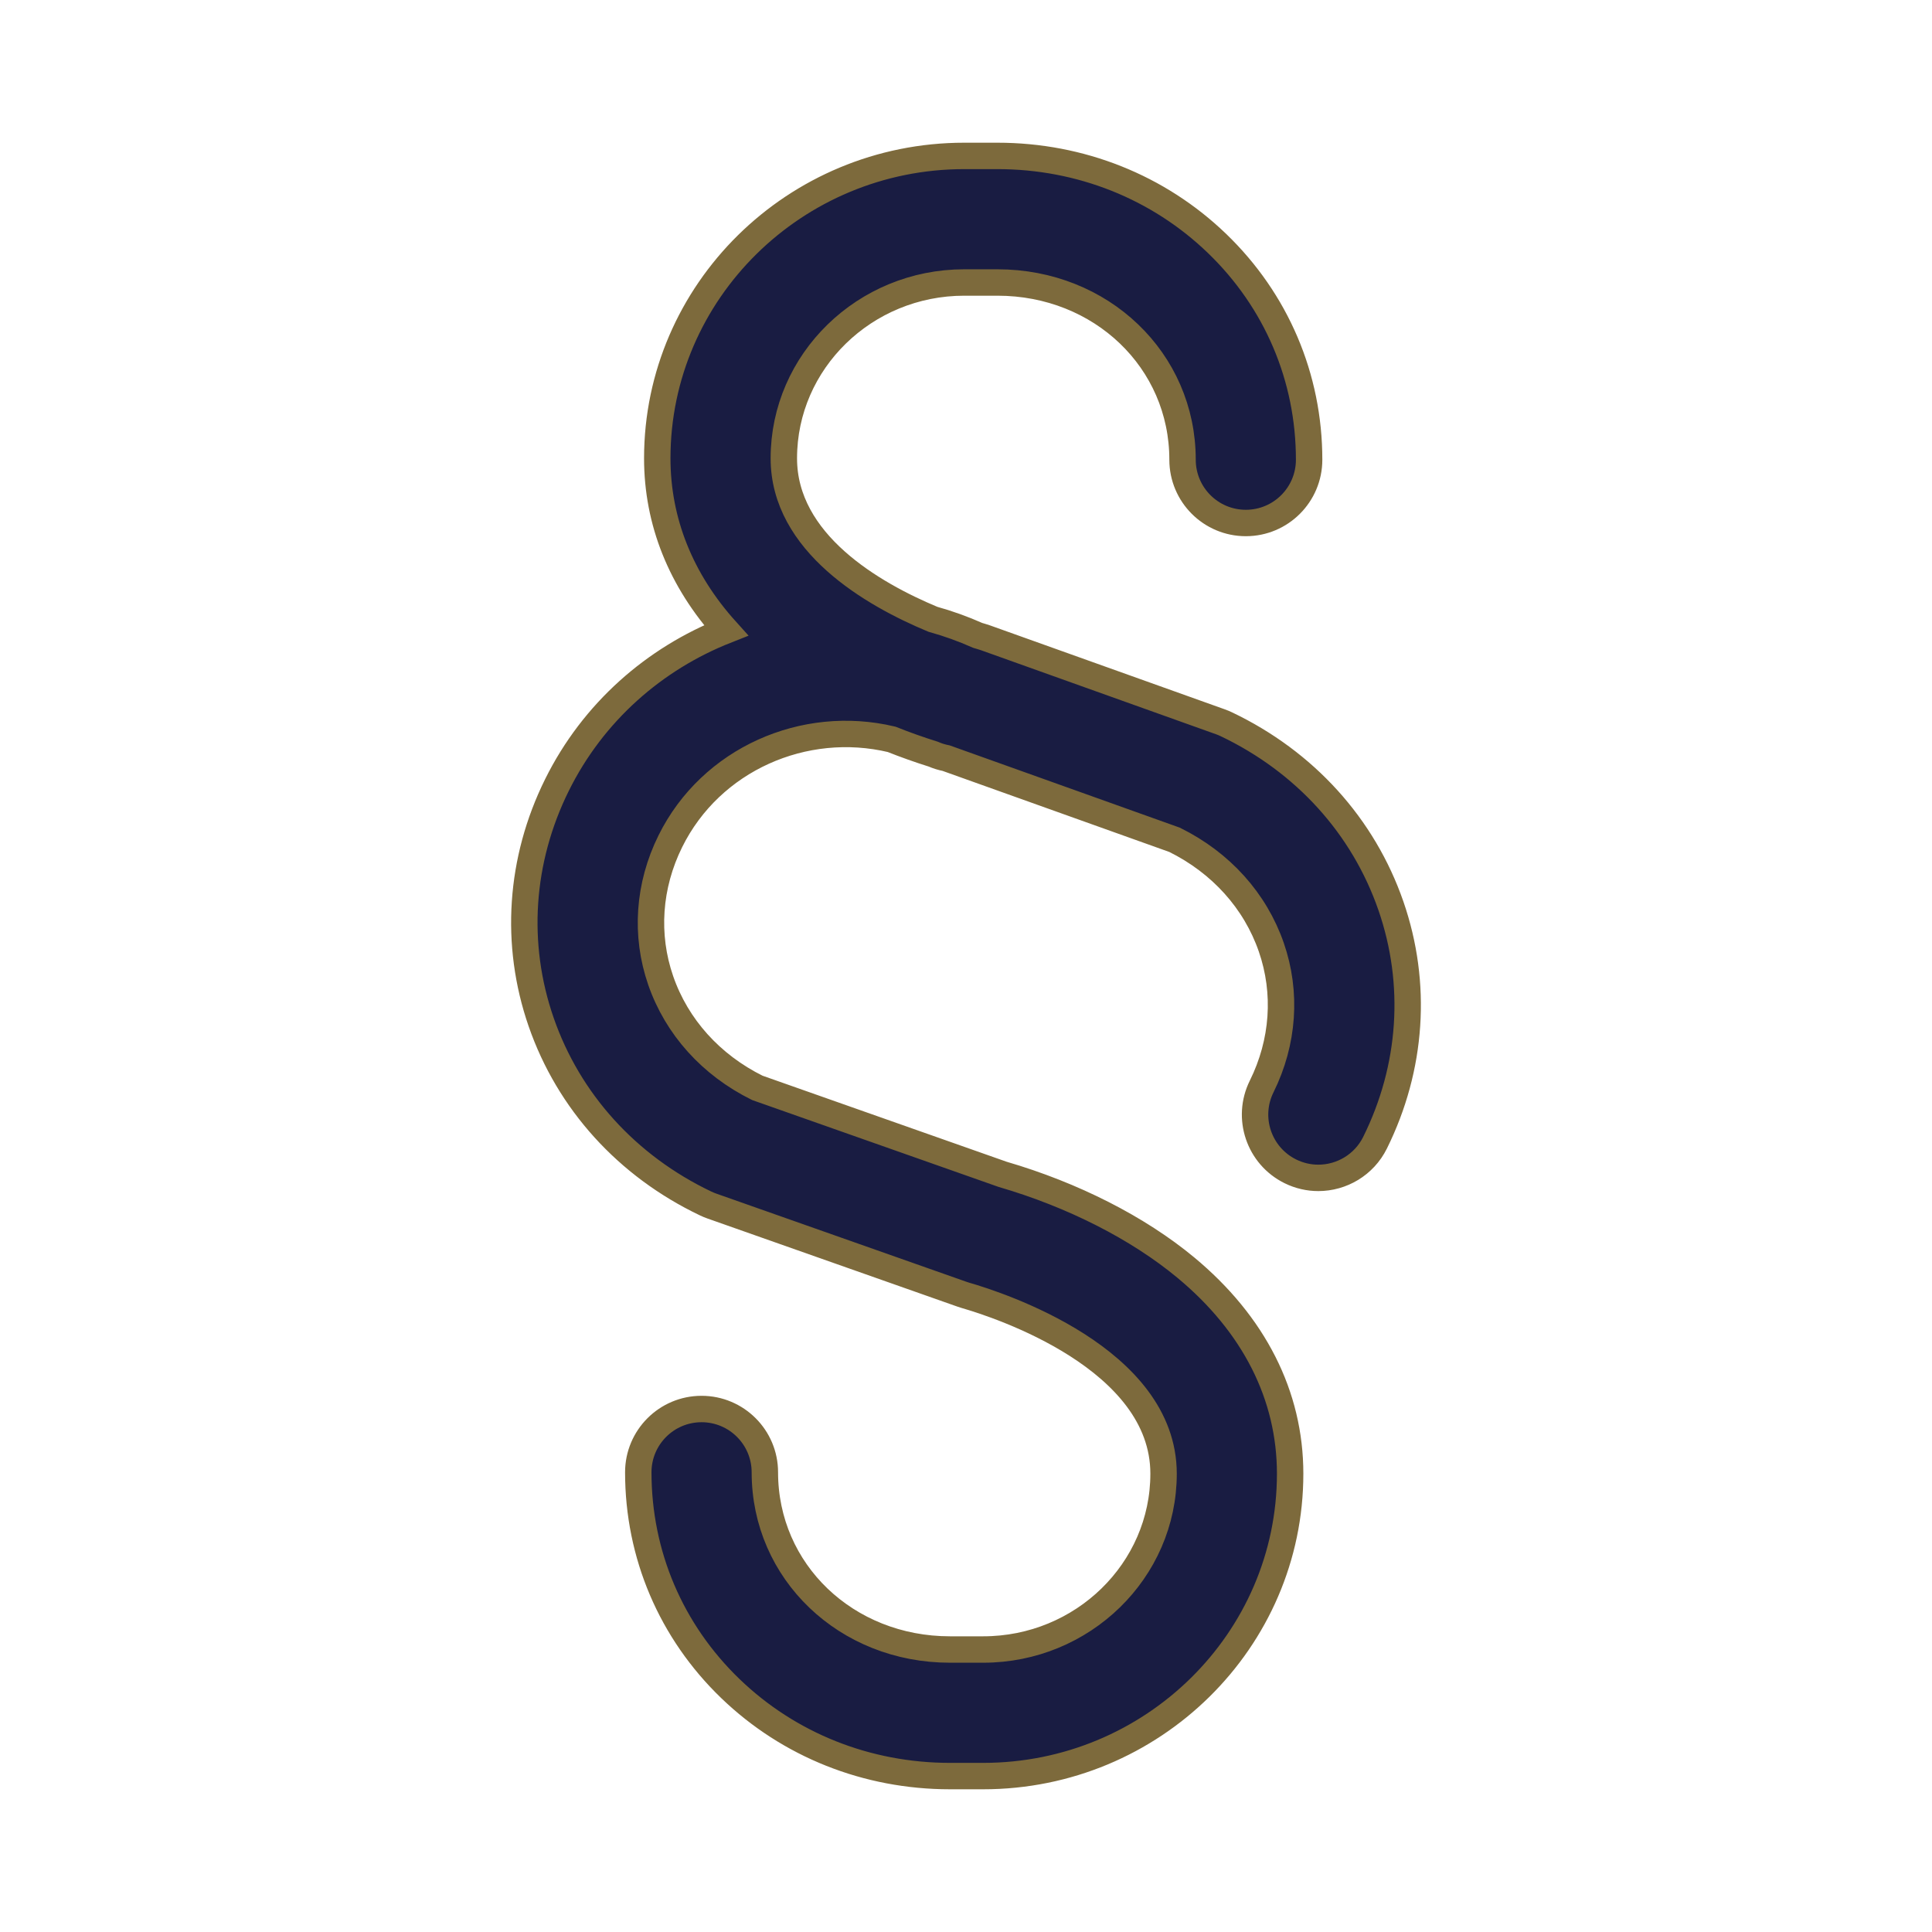 <?xml version="1.0" encoding="UTF-8" standalone="no"?>
<svg
   xmlns:dc="http://purl.org/dc/elements/1.1/"
   xmlns:cc="http://creativecommons.org/ns#"
   xmlns:rdf="http://www.w3.org/1999/02/22-rdf-syntax-ns#"
   xmlns:svg="http://www.w3.org/2000/svg"
   xmlns="http://www.w3.org/2000/svg"
   xmlns:sodipodi="http://sodipodi.sourceforge.net/DTD/sodipodi-0.dtd"
   xmlns:inkscape="http://www.inkscape.org/namespaces/inkscape"
   version="1.1"
   id="Capa_1"
   x="0px"
   y="0px"
   viewBox="0 0 512 512"
   style="enable-background:new 0 0 512 512;"
   xml:space="preserve"
   sodipodi:docname="paragraph-inner10.svg"
   inkscape:export-filename="D:\Upwork\Alexander Gendlin\startseite\icons\paragraph10.png"
   inkscape:export-xdpi="96"
   inkscape:export-ydpi="96"
   inkscape:version="1.0.1 (3bc2e813f5, 2020-09-07)"><defs
   id="defs41" /><sodipodi:namedview
   pagecolor="#ffffff"
   bordercolor="#666666"
   borderopacity="1"
   objecttolerance="10"
   gridtolerance="10"
   guidetolerance="10"
   inkscape:pageopacity="0"
   inkscape:pageshadow="2"
   inkscape:window-width="1920"
   inkscape:window-height="1051"
   id="namedview39"
   showgrid="false"
   inkscape:zoom="1.2129429"
   inkscape:cx="256"
   inkscape:cy="256"
   inkscape:window-x="-9"
   inkscape:window-y="-9"
   inkscape:window-maximized="1"
   inkscape:current-layer="Capa_1"
   inkscape:document-rotation="0" />
<g
   id="g6"
   style="stroke-width:7;stroke-miterlimit:4;stroke-dasharray:none"
   inkscape:export-filename="D:\Upwork\Alexander Gendlin\startseite\icons\g6.png"
   inkscape:export-xdpi="96"
   inkscape:export-ydpi="96">
	<g
   id="g4"
   style="stroke-width:7;stroke-miterlimit:4;stroke-dasharray:none">
		<path
   d="m 368.61,240.071 c -7.306,-21.116 -22.798,-38.211 -43.621,-48.138 -0.512,-0.244 -1.037,-0.462 -1.572,-0.653 l -62.247,-22.254 c -0.329,-0.117 -0.661,-0.225 -0.995,-0.321 -0.309,-0.089 -0.666,-0.195 -1.058,-0.313 -3.909,-1.739 -7.888,-3.162 -11.906,-4.279 -15.986,-6.65 -39.487,-20.24 -39.487,-42.657 0,-25.691 21.443,-46.593 47.8,-46.593 h 8.805 c 27.509,0 49.058,20.629 49.058,46.962 0,9.263 7.509,16.772 16.772,16.772 9.263,0 16.772,-7.509 16.772,-16.772 0,-21.801 -8.672,-42.159 -24.418,-57.325 C 306.994,49.551 286.331,41.319 264.331,41.319 h -8.805 c -44.853,0 -81.344,35.949 -81.344,80.136 0,16.76 6.258,32.32 18.222,45.601 -18.926,7.473 -35.21,21.597 -44.816,40.999 -9.834,19.865 -11.325,42.149 -4.198,62.746 7.306,21.116 22.798,38.211 43.621,48.138 0.535,0.255 1.083,0.481 1.641,0.678 l 66.33,23.382 c 0.305,0.108 0.614,0.206 0.925,0.297 8.758,2.528 52.451,16.685 52.451,47.249 0,25.691 -21.443,46.593 -47.8,46.593 h -8.805 c -27.509,0 -49.058,-20.628 -49.058,-46.962 0,-9.263 -7.509,-16.772 -16.772,-16.772 -9.263,0 -16.772,7.509 -16.772,16.772 0,21.801 8.672,42.159 24.418,57.325 15.519,14.947 36.182,23.179 58.183,23.179 h 8.805 c 44.853,0 81.344,-35.949 81.344,-80.136 0,-20.723 -9.563,-39.613 -27.656,-54.626 -12.641,-10.489 -29.871,-19.255 -48.559,-24.713 L 200.697,288.296 c -12.27,-6.073 -21.349,-16.154 -25.608,-28.463 -4.166,-12.042 -3.257,-25.145 2.56,-36.895 10.774,-21.764 35.512,-32.512 58.636,-27.004 3.588,1.429 7.268,2.738 11.016,3.916 1.131,0.491 2.287,0.845 3.453,1.073 l 60.517,21.636 c 12.287,6.071 21.377,16.159 25.639,28.479 4.166,12.041 3.257,25.145 -2.56,36.895 -4.11,8.301 -0.712,18.362 7.589,22.473 2.392,1.184 4.928,1.745 7.428,1.745 6.175,0 12.118,-3.426 15.044,-9.334 9.836,-19.864 11.326,-42.149 4.199,-62.746 z"
   id="path2"
   style="fill:#191c42;fill-opacity:1;stroke:#7d6a3c;stroke-width:7;stroke-miterlimit:4;stroke-dasharray:none;stroke-opacity:1"
   inkscape:export-filename="D:\Upwork\Alexander Gendlin\startseite\icons\paragraph7.png"
   inkscape:export-xdpi="96"
   inkscape:export-ydpi="96" />
	</g>
</g>
<g
   id="g8">
</g>
<g
   id="g10">
</g>
<g
   id="g12">
</g>
<g
   id="g14">
</g>
<g
   id="g16">
</g>
<g
   id="g18">
</g>
<g
   id="g20">
</g>
<g
   id="g22">
</g>
<g
   id="g24">
</g>
<g
   id="g26">
</g>
<g
   id="g28">
</g>
<g
   id="g30">
</g>
<g
   id="g32">
</g>
<g
   id="g34">
</g>
<g
   id="g36">
</g>
</svg>
